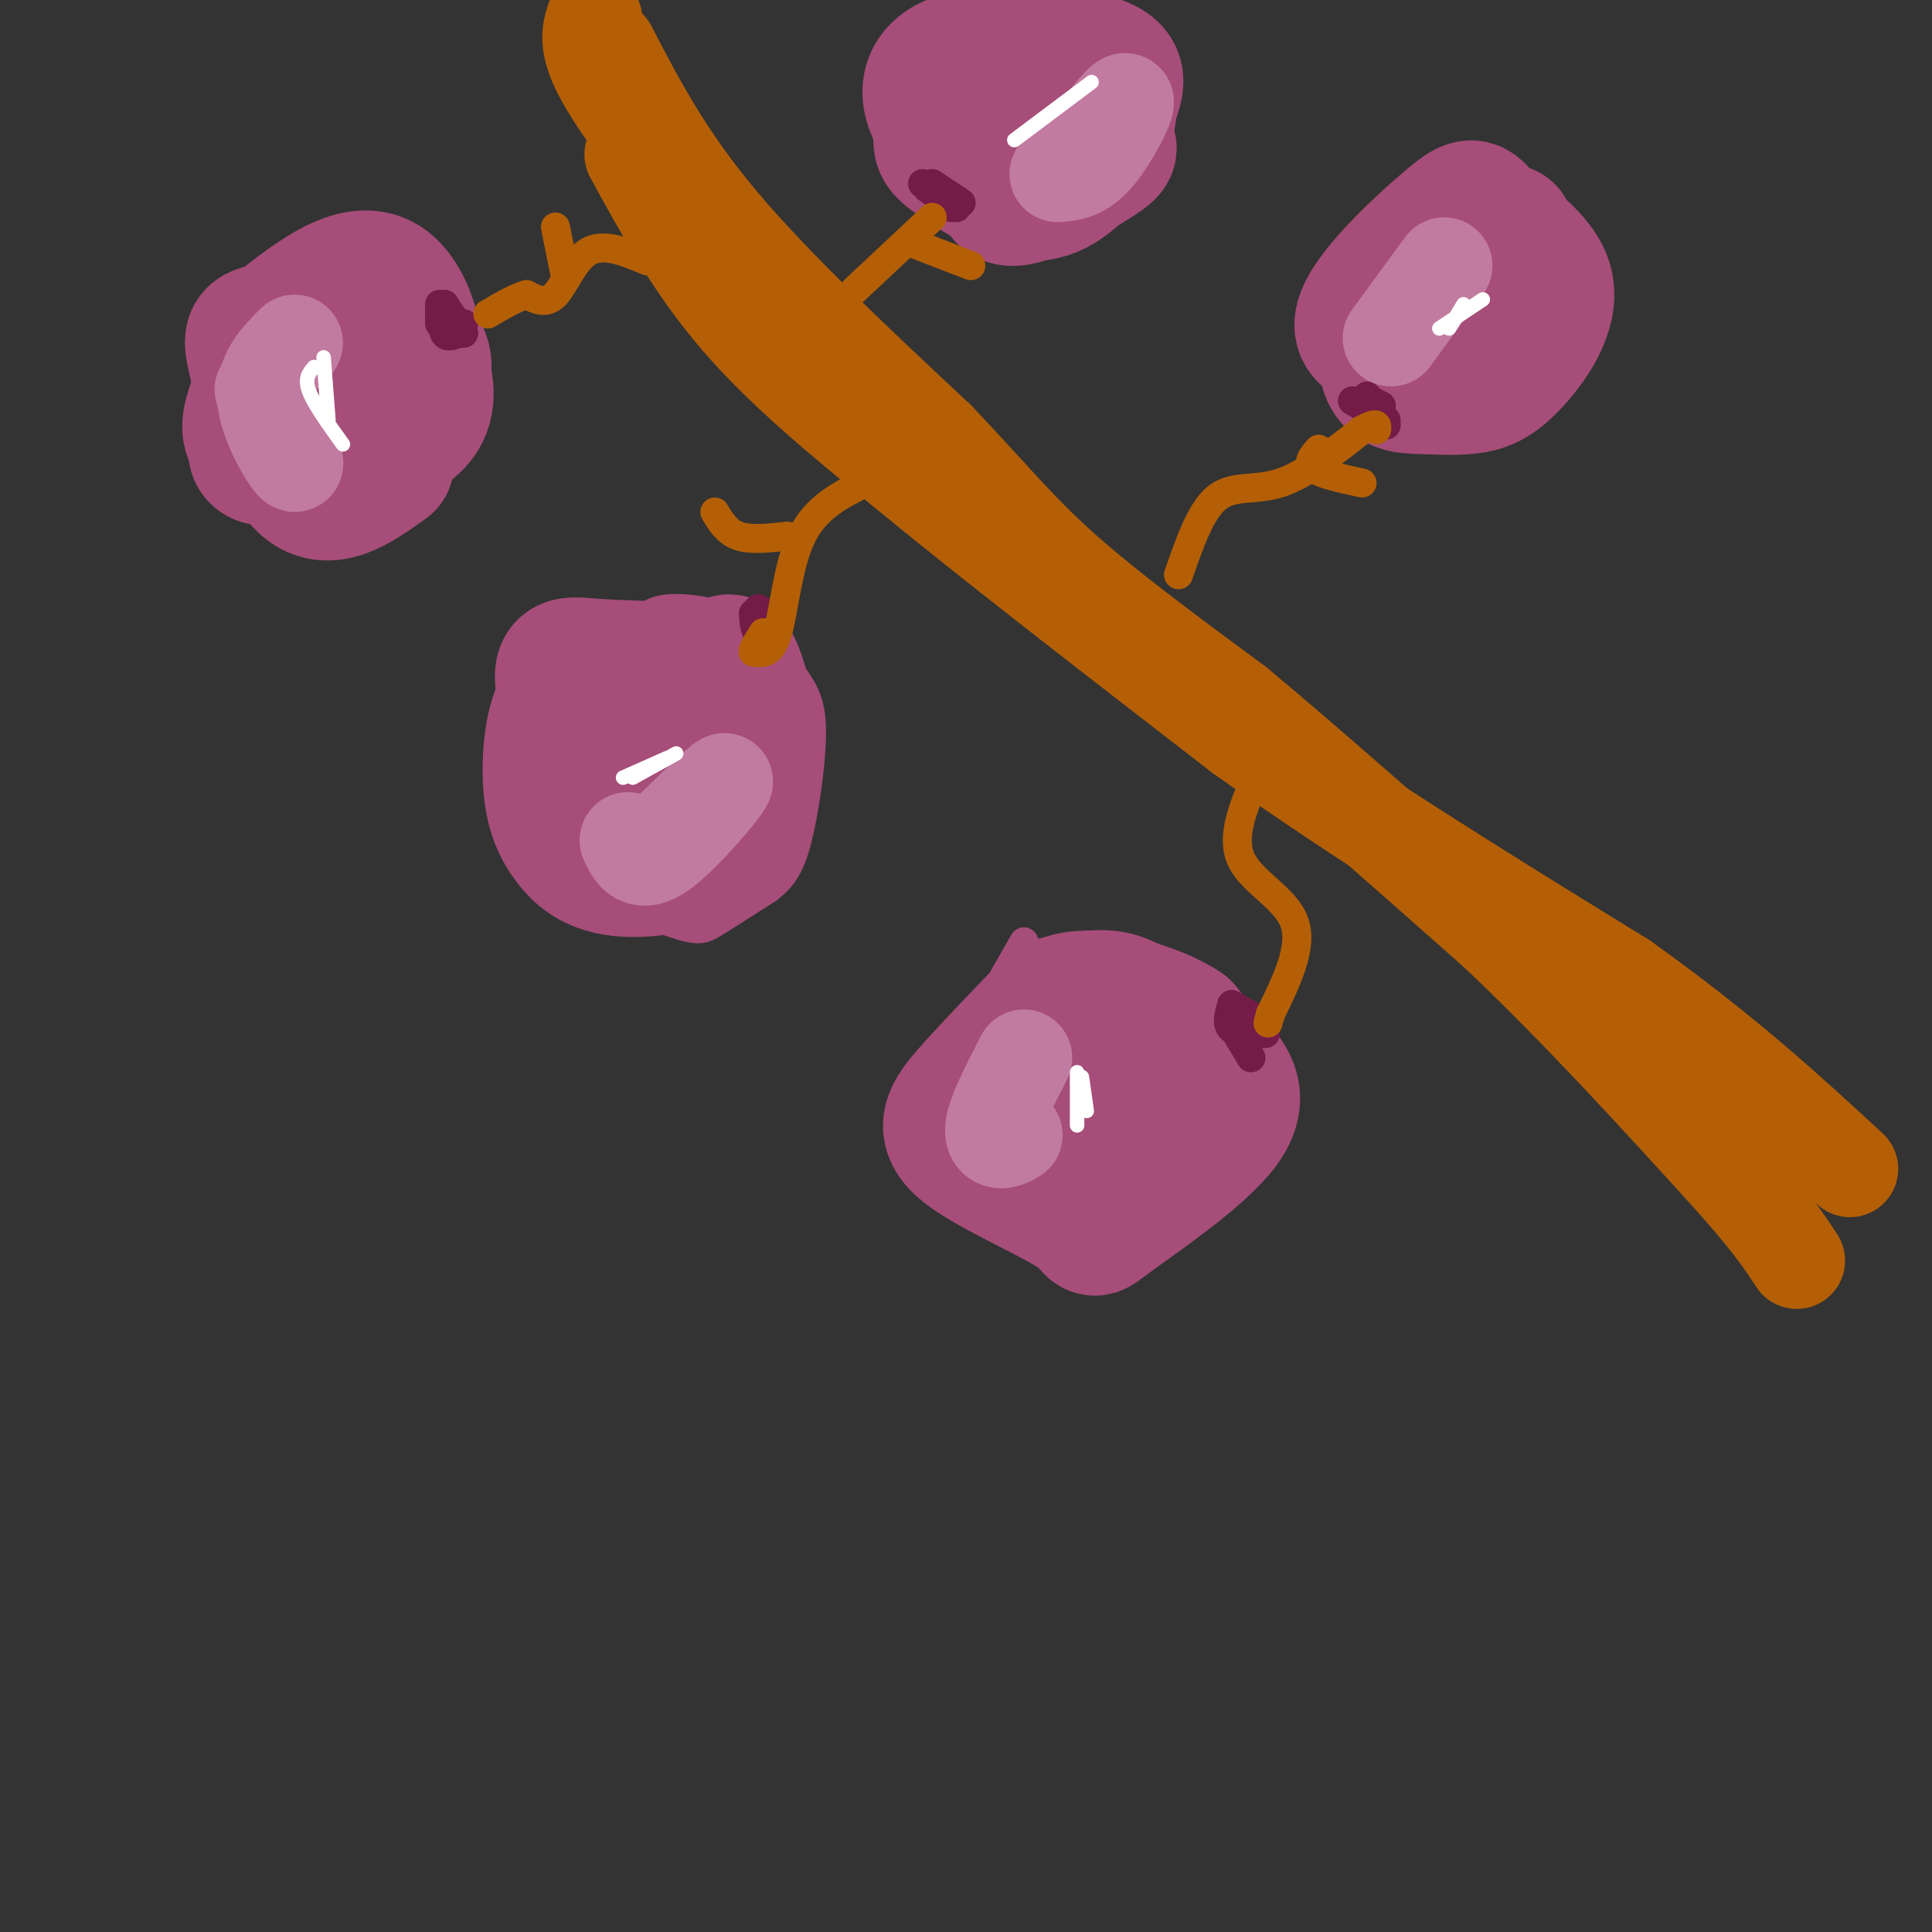 <svg viewBox='0 0 400 400' version='1.1' xmlns='http://www.w3.org/2000/svg' xmlns:xlink='http://www.w3.org/1999/xlink'><rect x="0" y="0" width="400" height="400" fill="#333333" stroke="none"/><g fill='none' stroke='rgb(166,77,121)' stroke-width='6' stroke-linecap='round' stroke-linejoin='round'><path d='M127,132c-4.333,4.800 -8.667,9.600 -11,15c-2.333,5.400 -2.667,11.400 -2,17c0.667,5.600 2.333,10.800 4,16'/><path d='M118,180c4.964,4.881 15.375,9.083 21,11c5.625,1.917 6.464,1.548 9,0c2.536,-1.548 6.768,-4.274 11,-7'/><path d='M159,184c2.860,-2.231 4.509,-4.309 6,-10c1.491,-5.691 2.825,-14.994 3,-21c0.175,-6.006 -0.807,-8.716 -3,-12c-2.193,-3.284 -5.596,-7.142 -9,-11'/><path d='M156,130c-4.867,-2.778 -12.533,-4.222 -17,-4c-4.467,0.222 -5.733,2.111 -7,4'/><path d='M132,130c-1.167,0.667 -0.583,0.333 0,0'/><path d='M212,195c-5.067,8.800 -10.133,17.600 -13,25c-2.867,7.400 -3.533,13.400 -2,18c1.533,4.600 5.267,7.800 9,11'/><path d='M206,249c5.013,3.469 13.045,6.641 21,6c7.955,-0.641 15.834,-5.096 21,-11c5.166,-5.904 7.619,-13.258 8,-19c0.381,-5.742 -1.309,-9.871 -3,-14'/><path d='M253,211c-3.400,-5.289 -10.400,-11.511 -17,-14c-6.600,-2.489 -12.800,-1.244 -19,0'/><path d='M63,62c-4.315,4.565 -8.630,9.131 -10,15c-1.370,5.869 0.205,13.042 1,17c0.795,3.958 0.811,4.700 6,5c5.189,0.300 15.551,0.158 22,-1c6.449,-1.158 8.985,-3.331 10,-10c1.015,-6.669 0.507,-17.835 0,-29'/><path d='M92,59c-4.489,-6.156 -15.711,-7.044 -22,-6c-6.289,1.044 -7.644,4.022 -9,7'/></g>
<g fill='none' stroke='rgb(166,77,121)' stroke-width='28' stroke-linecap='round' stroke-linejoin='round'><path d='M68,62c-5.394,8.259 -10.788,16.519 -10,21c0.788,4.481 7.758,5.184 13,5c5.242,-0.184 8.756,-1.256 12,-4c3.244,-2.744 6.220,-7.162 4,-11c-2.220,-3.838 -9.634,-7.097 -14,-8c-4.366,-0.903 -5.683,0.548 -7,2'/><path d='M66,67c-3.334,4.592 -8.169,15.074 -11,21c-2.831,5.926 -3.656,7.298 4,7c7.656,-0.298 23.794,-2.265 28,-9c4.206,-6.735 -3.522,-18.236 -9,-23c-5.478,-4.764 -8.708,-2.790 -12,0c-3.292,2.790 -6.646,6.395 -10,10'/><path d='M56,73c-1.977,3.235 -1.919,6.323 -3,10c-1.081,3.677 -3.300,7.944 3,10c6.300,2.056 21.119,1.900 27,-6c5.881,-7.900 2.823,-23.543 -3,-28c-5.823,-4.457 -14.412,2.271 -23,9'/><path d='M57,68c-4.857,1.440 -5.500,0.542 -4,7c1.500,6.458 5.143,20.274 10,25c4.857,4.726 10.929,0.363 17,-4'/><path d='M129,140c-4.666,0.495 -9.332,0.990 -12,5c-2.668,4.010 -3.337,11.533 -3,17c0.337,5.467 1.682,8.876 4,12c2.318,3.124 5.611,5.961 13,6c7.389,0.039 18.874,-2.720 23,-11c4.126,-8.280 0.893,-22.080 -1,-28c-1.893,-5.920 -2.447,-3.960 -3,-2'/><path d='M150,139c-5.810,-0.433 -18.835,-0.515 -26,-1c-7.165,-0.485 -8.470,-1.374 -7,6c1.470,7.374 5.714,23.009 8,30c2.286,6.991 2.613,5.338 6,3c3.387,-2.338 9.835,-5.360 14,-9c4.165,-3.640 6.047,-7.897 4,-11c-2.047,-3.103 -8.024,-5.051 -14,-7'/><path d='M135,150c-3.262,-0.048 -4.417,3.333 -3,7c1.417,3.667 5.405,7.619 8,9c2.595,1.381 3.798,0.190 5,-1'/><path d='M218,208c-6.380,6.600 -12.761,13.201 -17,18c-4.239,4.799 -6.338,7.797 -1,12c5.338,4.203 18.113,9.610 23,13c4.887,3.390 1.887,4.764 7,1c5.113,-3.764 18.338,-12.667 23,-19c4.662,-6.333 0.761,-10.095 -2,-13c-2.761,-2.905 -4.380,-4.952 -6,-7'/><path d='M245,213c-2.936,-2.064 -7.278,-3.723 -12,-5c-4.722,-1.277 -9.826,-2.173 -14,0c-4.174,2.173 -7.420,7.414 -9,11c-1.580,3.586 -1.496,5.518 -2,10c-0.504,4.482 -1.597,11.514 5,11c6.597,-0.514 20.885,-8.576 24,-11c3.115,-2.424 -4.942,0.788 -13,4'/><path d='M224,233c0.244,0.444 7.356,-0.444 10,-2c2.644,-1.556 0.822,-3.778 -1,-6'/><path d='M312,48c-7.206,0.842 -14.412,1.684 -19,7c-4.588,5.316 -6.558,15.106 -6,20c0.558,4.894 3.644,4.890 7,5c3.356,0.110 6.983,0.332 10,0c3.017,-0.332 5.423,-1.219 9,-5c3.577,-3.781 8.326,-10.455 7,-16c-1.326,-5.545 -8.727,-9.961 -12,-13c-3.273,-3.039 -2.420,-4.703 -8,0c-5.580,4.703 -17.594,15.772 -18,21c-0.406,5.228 10.797,4.614 22,4'/><path d='M304,71c4.489,-1.111 4.711,-5.889 3,-9c-1.711,-3.111 -5.356,-4.556 -9,-6'/><path d='M222,30c-3.357,-1.470 -6.714,-2.940 -10,0c-3.286,2.940 -6.503,10.290 -3,11c3.503,0.710 13.724,-5.218 18,-8c4.276,-2.782 2.607,-2.417 0,-4c-2.607,-1.583 -6.152,-5.115 -10,-6c-3.848,-0.885 -7.997,0.877 -11,2c-3.003,1.123 -4.858,1.607 -4,4c0.858,2.393 4.429,6.697 8,11'/><path d='M210,40c4.074,-0.903 10.261,-8.660 13,-13c2.739,-4.340 2.032,-5.262 1,-7c-1.032,-1.738 -2.388,-4.293 -4,-7c-1.612,-2.707 -3.479,-5.565 -8,-3c-4.521,2.565 -11.696,10.554 -15,15c-3.304,4.446 -2.736,5.351 1,8c3.736,2.649 10.639,7.043 16,7c5.361,-0.043 9.181,-4.521 13,-9'/><path d='M227,31c2.475,-3.223 2.162,-6.782 3,-10c0.838,-3.218 2.827,-6.097 -3,-8c-5.827,-1.903 -19.469,-2.830 -27,-1c-7.531,1.830 -8.951,6.416 -6,12c2.951,5.584 10.272,12.167 15,14c4.728,1.833 6.864,-1.083 9,-4'/></g>
<g fill='none' stroke='rgb(194,123,160)' stroke-width='20' stroke-linecap='round' stroke-linejoin='round'><path d='M61,71c-3.333,3.311 -6.667,6.622 -6,12c0.667,5.378 5.333,12.822 6,13c0.667,0.178 -2.667,-6.911 -6,-14'/><path d='M55,82c-1.000,-2.333 -0.500,-1.167 0,0'/><path d='M130,174c1.244,2.644 2.489,5.289 7,2c4.511,-3.289 12.289,-12.511 13,-14c0.711,-1.489 -5.644,4.756 -12,11'/><path d='M138,173c-2.000,1.833 -1.000,0.917 0,0'/><path d='M212,219c-2.578,5.022 -5.156,10.044 -6,13c-0.844,2.956 0.044,3.844 1,4c0.956,0.156 1.978,-0.422 3,-1'/><path d='M219,36c2.489,-0.200 4.978,-0.400 8,-4c3.022,-3.600 6.578,-10.600 6,-11c-0.578,-0.400 -5.289,5.800 -10,12'/><path d='M223,33c-1.667,2.000 -0.833,1.000 0,0'/><path d='M299,55c0.000,0.000 -11.000,15.000 -11,15'/></g>
<g fill='none' stroke='rgb(255,255,255)' stroke-width='3' stroke-linecap='round' stroke-linejoin='round'><path d='M67,74c0.000,0.000 1.000,13.000 1,13'/><path d='M65,76c-1.000,1.167 -2.000,2.333 -1,5c1.000,2.667 4.000,6.833 7,11'/><path d='M129,161c0.000,0.000 9.000,-4.000 9,-4'/><path d='M131,161c0.000,0.000 9.000,-5.000 9,-5'/><path d='M223,222c0.000,0.000 0.000,11.000 0,11'/><path d='M224,223c0.000,0.000 1.000,7.000 1,7'/></g>
<g fill='none' stroke='rgb(116,27,71)' stroke-width='6' stroke-linecap='round' stroke-linejoin='round'><path d='M91,63c0.000,0.000 0.000,4.000 0,4'/><path d='M92,63c-0.250,2.500 -0.500,5.000 0,6c0.500,1.000 1.750,0.500 3,0'/><path d='M92,63c0.000,0.000 4.000,6.000 4,6'/><path d='M96,67c0.000,0.000 -1.000,0.000 -1,0'/><path d='M156,127c0.000,0.000 3.000,4.000 3,4'/><path d='M156,127c0.083,1.750 0.167,3.500 1,4c0.833,0.500 2.417,-0.250 4,-1'/><path d='M157,126c0.000,0.000 4.000,3.000 4,3'/><path d='M256,214c0.000,0.000 3.000,5.000 3,5'/><path d='M255,208c-0.583,2.000 -1.167,4.000 0,5c1.167,1.000 4.083,1.000 7,1'/><path d='M255,208c0.000,0.000 7.000,4.000 7,4'/><path d='M283,82c0.000,0.000 4.000,6.000 4,6'/><path d='M280,83c0.000,0.000 7.000,4.000 7,4'/><path d='M284,83c0.000,0.000 2.000,1.000 2,1'/><path d='M193,38c0.000,0.000 6.000,4.000 6,4'/><path d='M191,38c0.000,0.000 6.000,5.000 6,5'/><path d='M192,39c0.000,0.000 6.000,4.000 6,4'/></g>
<g fill='none' stroke='rgb(255,255,255)' stroke-width='3' stroke-linecap='round' stroke-linejoin='round'><path d='M210,29c0.000,0.000 16.000,-12.000 16,-12'/><path d='M307,62c0.000,0.000 -9.000,6.000 -9,6'/><path d='M303,63c0.000,0.000 -3.000,5.000 -3,5'/></g>
<g fill='none' stroke='rgb(180,95,6)' stroke-width='20' stroke-linecap='round' stroke-linejoin='round'><path d='M131,32c6.333,11.583 12.667,23.167 22,34c9.333,10.833 21.667,20.917 34,31'/><path d='M187,97c17.333,14.333 43.667,34.667 70,55'/><path d='M257,152c24.833,17.667 51.917,34.333 79,51'/><path d='M336,203c21.000,15.000 34.000,27.000 47,39'/><path d='M123,4c-0.833,2.667 -1.667,5.333 2,12c3.667,6.667 11.833,17.333 20,28'/><path d='M145,44c3.333,4.667 1.667,2.333 0,0'/><path d='M126,10c5.833,11.250 11.667,22.500 23,36c11.333,13.500 28.167,29.250 45,45'/><path d='M194,91c11.178,11.756 16.622,18.644 26,27c9.378,8.356 22.689,18.178 36,28'/><path d='M256,146c15.000,12.500 34.500,29.750 54,47'/><path d='M310,193c16.667,15.833 31.333,31.917 46,48'/><path d='M356,241c10.333,11.333 13.167,15.667 16,20'/></g>
<g fill='none' stroke='rgb(180,95,6)' stroke-width='6' stroke-linecap='round' stroke-linejoin='round'><path d='M134,54c-4.422,-1.844 -8.844,-3.689 -12,-2c-3.156,1.689 -5.044,6.911 -7,9c-1.956,2.089 -3.978,1.044 -6,0'/><path d='M109,61c-2.333,0.667 -5.167,2.333 -8,4'/><path d='M179,100c-5.044,2.511 -10.089,5.022 -13,11c-2.911,5.978 -3.689,15.422 -5,20c-1.311,4.578 -3.156,4.289 -5,4'/><path d='M156,135c-0.500,0.000 0.750,-2.000 2,-4'/><path d='M177,60c0.000,0.000 16.000,-15.000 16,-15'/><path d='M244,119c2.311,-6.667 4.622,-13.333 8,-16c3.378,-2.667 7.822,-1.333 13,-3c5.178,-1.667 11.089,-6.333 17,-11'/><path d='M282,89c3.333,-1.833 3.167,-0.917 3,0'/><path d='M260,161c-2.600,6.156 -5.200,12.311 -3,17c2.200,4.689 9.200,7.911 11,13c1.800,5.089 -1.600,12.044 -5,19'/><path d='M263,210c-0.833,3.167 -0.417,1.583 0,0'/><path d='M163,111c-3.750,0.417 -7.500,0.833 -10,0c-2.500,-0.833 -3.750,-2.917 -5,-5'/><path d='M117,57c0.000,0.000 -2.000,-10.000 -2,-10'/><path d='M188,50c0.000,0.000 13.000,5.000 13,5'/><path d='M273,93c-1.250,1.417 -2.500,2.833 -1,4c1.500,1.167 5.750,2.083 10,3'/></g>
</svg>